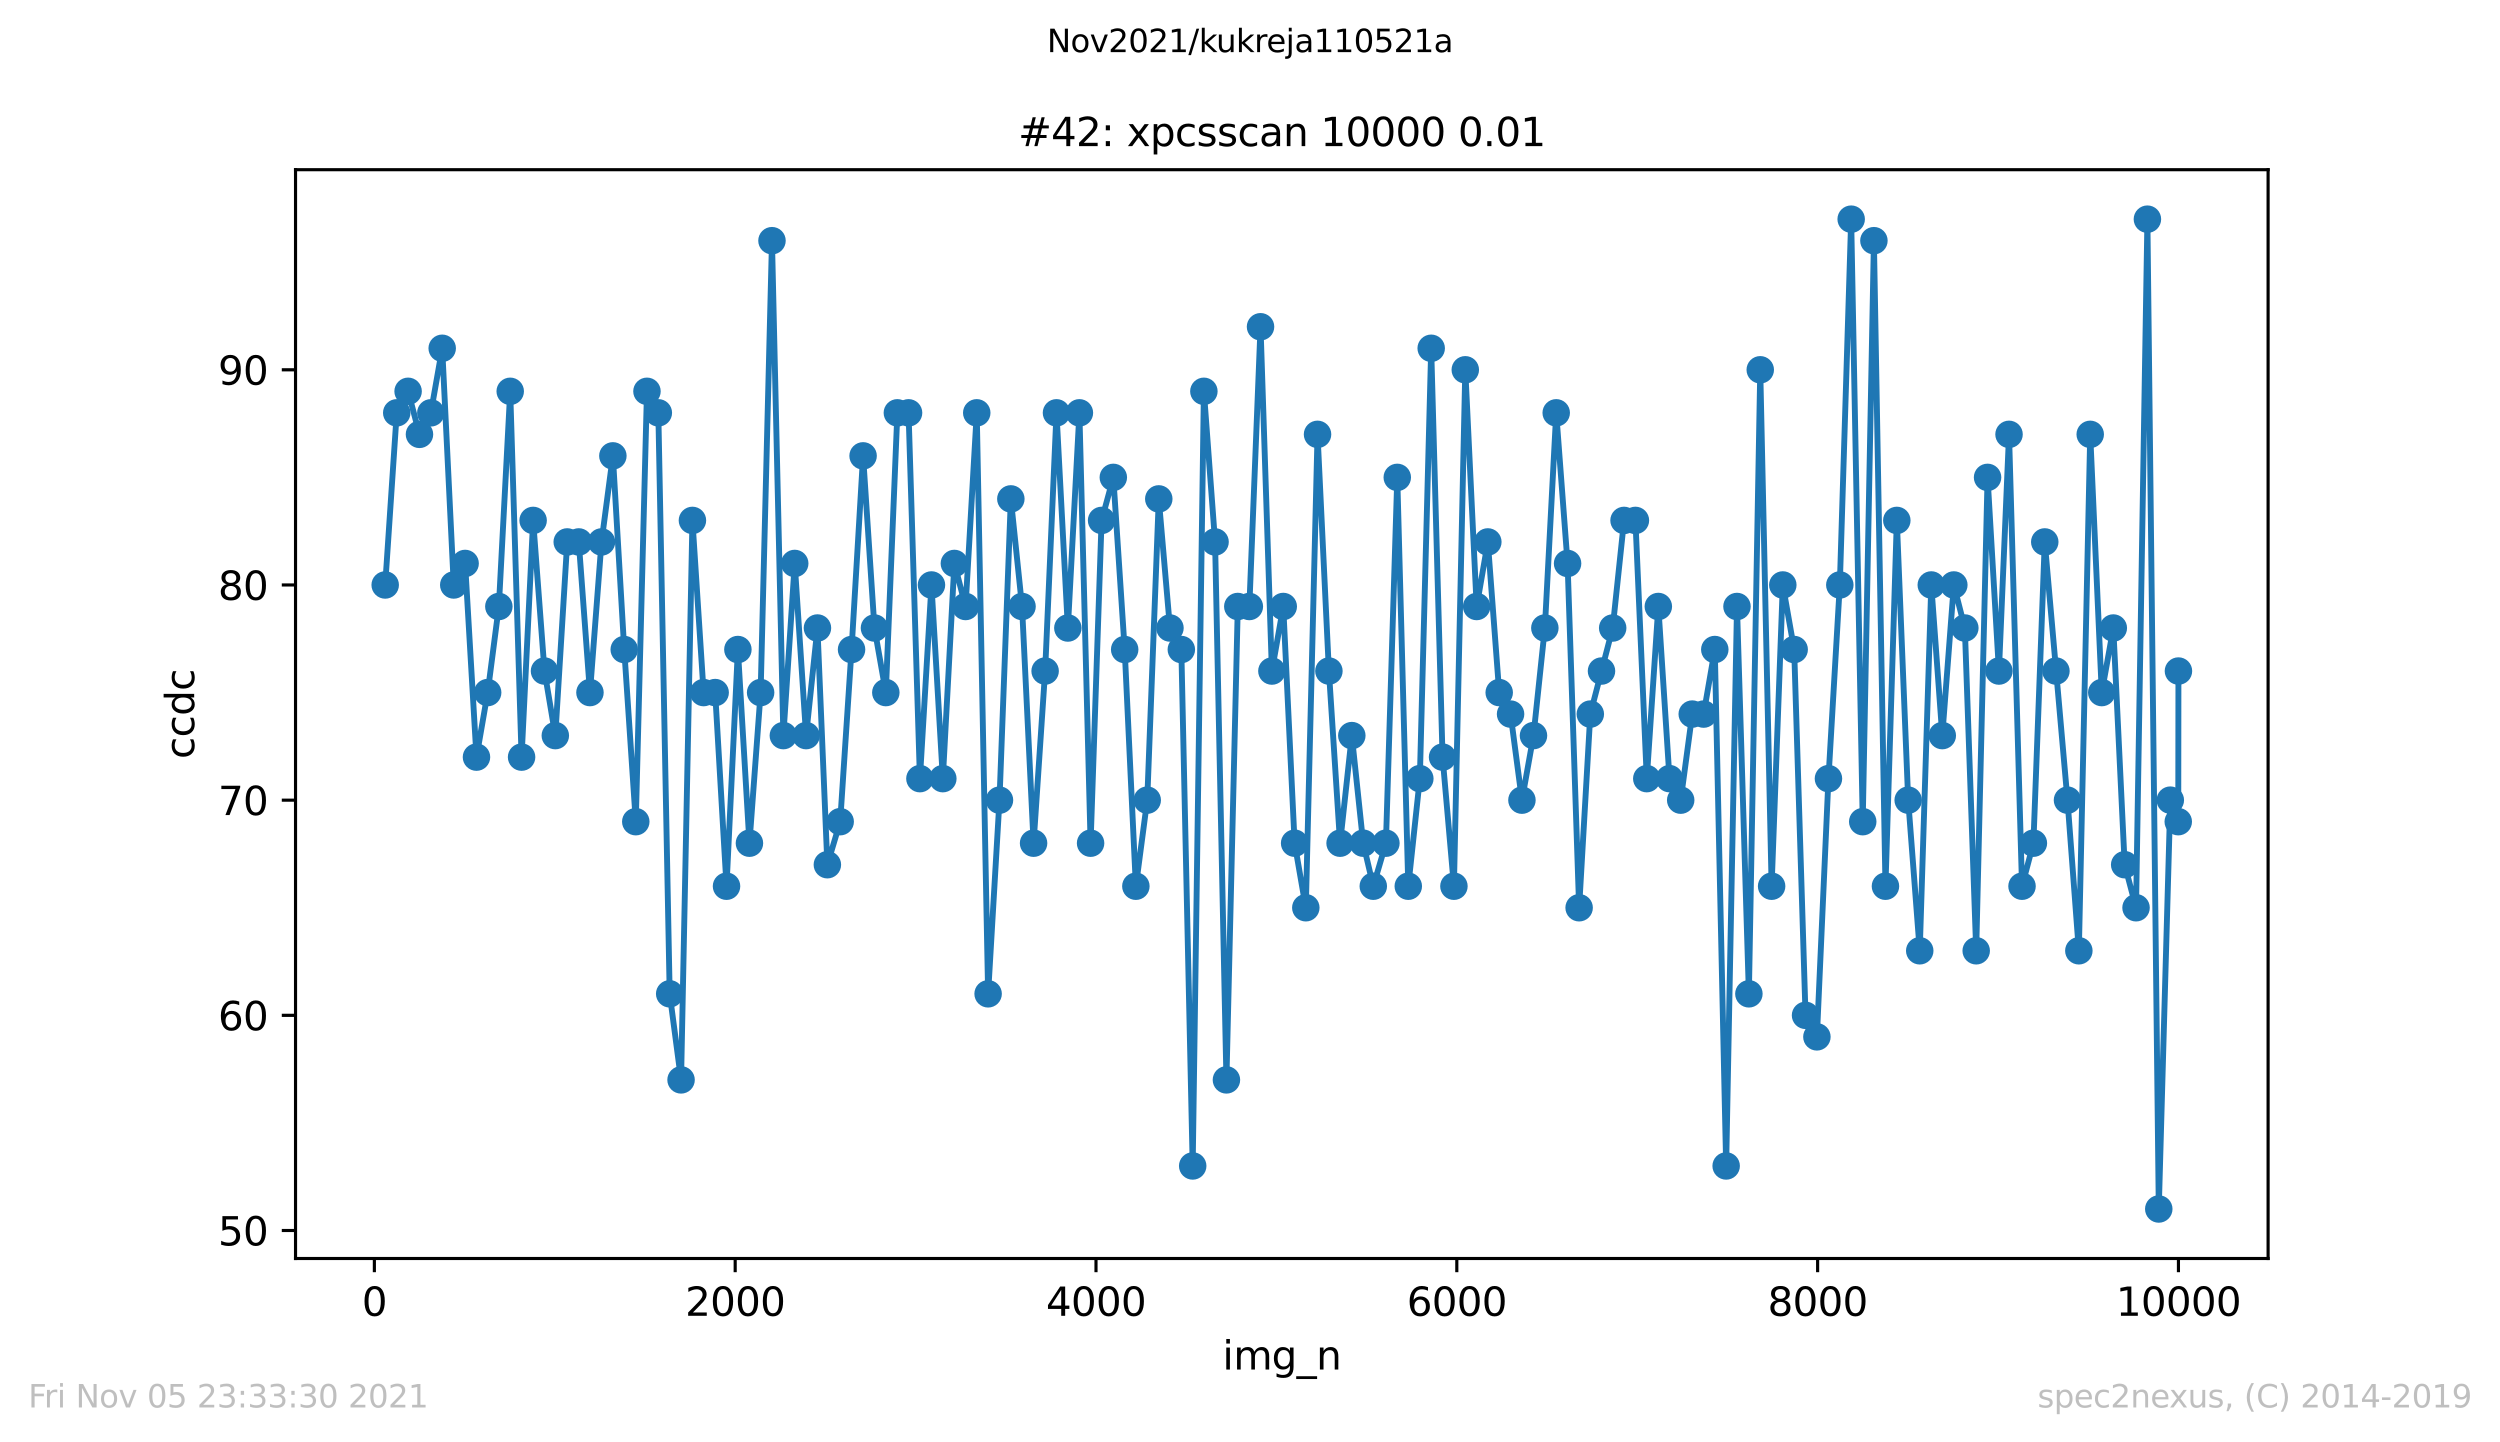<?xml version="1.0" encoding="utf-8" standalone="no"?>
<!DOCTYPE svg PUBLIC "-//W3C//DTD SVG 1.1//EN"
  "http://www.w3.org/Graphics/SVG/1.1/DTD/svg11.dtd">
<svg height="367.2pt" version="1.1" viewBox="0 0 636.48 367.2" width="636.48pt" xmlns="http://www.w3.org/2000/svg" xmlns:xlink="http://www.w3.org/1999/xlink">
 <defs>
  <style type="text/css">*{stroke-linecap:butt;stroke-linejoin:round;}</style>
 </defs>
 <g id="figure_1">
  <g id="patch_1">
   <path d="M 0 367.2 
L 636.48 367.2 
L 636.48 0 
L 0 0 
z
" style="fill:#ffffff;"/>
  </g>
  <g id="axes_1">
   <g id="patch_2">
    <path d="M 75.24 320.4 
L 577.44 320.4 
L 577.44 43.2 
L 75.24 43.2 
z
" style="fill:#ffffff;"/>
   </g>
   <g id="matplotlib.axis_1">
    <g id="xtick_1">
     <g id="line2d_1">
      <defs>
       <path d="M 0 0 
L 0 3.5 
" id="me0df4c03f5" style="stroke:#000000;stroke-width:0.8;"/>
      </defs>
      <g>
       <use style="stroke:#000000;stroke-width:0.8;" x="95.311" xlink:href="#me0df4c03f5" y="320.4"/>
      </g>
     </g>
     <g id="text_1">
      <!-- 0 -->
      <g transform="translate(92.13 334.998)scale(0.1 -0.1)">
       <defs>
        <path d="M 2034 4250 
Q 1547 4250 1301 3770 
Q 1056 3291 1056 2328 
Q 1056 1369 1301 889 
Q 1547 409 2034 409 
Q 2525 409 2770 889 
Q 3016 1369 3016 2328 
Q 3016 3291 2770 3770 
Q 2525 4250 2034 4250 
z
M 2034 4750 
Q 2819 4750 3233 4129 
Q 3647 3509 3647 2328 
Q 3647 1150 3233 529 
Q 2819 -91 2034 -91 
Q 1250 -91 836 529 
Q 422 1150 422 2328 
Q 422 3509 836 4129 
Q 1250 4750 2034 4750 
z
" id="DejaVuSans-30" transform="scale(0.016)"/>
       </defs>
       <use xlink:href="#DejaVuSans-30"/>
      </g>
     </g>
    </g>
    <g id="xtick_2">
     <g id="line2d_2">
      <g>
       <use style="stroke:#000000;stroke-width:0.8;" x="187.172" xlink:href="#me0df4c03f5" y="320.4"/>
      </g>
     </g>
     <g id="text_2">
      <!-- 2000 -->
      <g transform="translate(174.447 334.998)scale(0.1 -0.1)">
       <defs>
        <path d="M 1228 531 
L 3431 531 
L 3431 0 
L 469 0 
L 469 531 
Q 828 903 1448 1529 
Q 2069 2156 2228 2338 
Q 2531 2678 2651 2914 
Q 2772 3150 2772 3378 
Q 2772 3750 2511 3984 
Q 2250 4219 1831 4219 
Q 1534 4219 1204 4116 
Q 875 4013 500 3803 
L 500 4441 
Q 881 4594 1212 4672 
Q 1544 4750 1819 4750 
Q 2544 4750 2975 4387 
Q 3406 4025 3406 3419 
Q 3406 3131 3298 2873 
Q 3191 2616 2906 2266 
Q 2828 2175 2409 1742 
Q 1991 1309 1228 531 
z
" id="DejaVuSans-32" transform="scale(0.016)"/>
       </defs>
       <use xlink:href="#DejaVuSans-32"/>
       <use x="63.623" xlink:href="#DejaVuSans-30"/>
       <use x="127.246" xlink:href="#DejaVuSans-30"/>
       <use x="190.869" xlink:href="#DejaVuSans-30"/>
      </g>
     </g>
    </g>
    <g id="xtick_3">
     <g id="line2d_3">
      <g>
       <use style="stroke:#000000;stroke-width:0.8;" x="279.032" xlink:href="#me0df4c03f5" y="320.4"/>
      </g>
     </g>
     <g id="text_3">
      <!-- 4000 -->
      <g transform="translate(266.307 334.998)scale(0.1 -0.1)">
       <defs>
        <path d="M 2419 4116 
L 825 1625 
L 2419 1625 
L 2419 4116 
z
M 2253 4666 
L 3047 4666 
L 3047 1625 
L 3713 1625 
L 3713 1100 
L 3047 1100 
L 3047 0 
L 2419 0 
L 2419 1100 
L 313 1100 
L 313 1709 
L 2253 4666 
z
" id="DejaVuSans-34" transform="scale(0.016)"/>
       </defs>
       <use xlink:href="#DejaVuSans-34"/>
       <use x="63.623" xlink:href="#DejaVuSans-30"/>
       <use x="127.246" xlink:href="#DejaVuSans-30"/>
       <use x="190.869" xlink:href="#DejaVuSans-30"/>
      </g>
     </g>
    </g>
    <g id="xtick_4">
     <g id="line2d_4">
      <g>
       <use style="stroke:#000000;stroke-width:0.8;" x="370.892" xlink:href="#me0df4c03f5" y="320.4"/>
      </g>
     </g>
     <g id="text_4">
      <!-- 6000 -->
      <g transform="translate(358.167 334.998)scale(0.1 -0.1)">
       <defs>
        <path d="M 2113 2584 
Q 1688 2584 1439 2293 
Q 1191 2003 1191 1497 
Q 1191 994 1439 701 
Q 1688 409 2113 409 
Q 2538 409 2786 701 
Q 3034 994 3034 1497 
Q 3034 2003 2786 2293 
Q 2538 2584 2113 2584 
z
M 3366 4563 
L 3366 3988 
Q 3128 4100 2886 4159 
Q 2644 4219 2406 4219 
Q 1781 4219 1451 3797 
Q 1122 3375 1075 2522 
Q 1259 2794 1537 2939 
Q 1816 3084 2150 3084 
Q 2853 3084 3261 2657 
Q 3669 2231 3669 1497 
Q 3669 778 3244 343 
Q 2819 -91 2113 -91 
Q 1303 -91 875 529 
Q 447 1150 447 2328 
Q 447 3434 972 4092 
Q 1497 4750 2381 4750 
Q 2619 4750 2861 4703 
Q 3103 4656 3366 4563 
z
" id="DejaVuSans-36" transform="scale(0.016)"/>
       </defs>
       <use xlink:href="#DejaVuSans-36"/>
       <use x="63.623" xlink:href="#DejaVuSans-30"/>
       <use x="127.246" xlink:href="#DejaVuSans-30"/>
       <use x="190.869" xlink:href="#DejaVuSans-30"/>
      </g>
     </g>
    </g>
    <g id="xtick_5">
     <g id="line2d_5">
      <g>
       <use style="stroke:#000000;stroke-width:0.8;" x="462.752" xlink:href="#me0df4c03f5" y="320.4"/>
      </g>
     </g>
     <g id="text_5">
      <!-- 8000 -->
      <g transform="translate(450.027 334.998)scale(0.1 -0.1)">
       <defs>
        <path d="M 2034 2216 
Q 1584 2216 1326 1975 
Q 1069 1734 1069 1313 
Q 1069 891 1326 650 
Q 1584 409 2034 409 
Q 2484 409 2743 651 
Q 3003 894 3003 1313 
Q 3003 1734 2745 1975 
Q 2488 2216 2034 2216 
z
M 1403 2484 
Q 997 2584 770 2862 
Q 544 3141 544 3541 
Q 544 4100 942 4425 
Q 1341 4750 2034 4750 
Q 2731 4750 3128 4425 
Q 3525 4100 3525 3541 
Q 3525 3141 3298 2862 
Q 3072 2584 2669 2484 
Q 3125 2378 3379 2068 
Q 3634 1759 3634 1313 
Q 3634 634 3220 271 
Q 2806 -91 2034 -91 
Q 1263 -91 848 271 
Q 434 634 434 1313 
Q 434 1759 690 2068 
Q 947 2378 1403 2484 
z
M 1172 3481 
Q 1172 3119 1398 2916 
Q 1625 2713 2034 2713 
Q 2441 2713 2670 2916 
Q 2900 3119 2900 3481 
Q 2900 3844 2670 4047 
Q 2441 4250 2034 4250 
Q 1625 4250 1398 4047 
Q 1172 3844 1172 3481 
z
" id="DejaVuSans-38" transform="scale(0.016)"/>
       </defs>
       <use xlink:href="#DejaVuSans-38"/>
       <use x="63.623" xlink:href="#DejaVuSans-30"/>
       <use x="127.246" xlink:href="#DejaVuSans-30"/>
       <use x="190.869" xlink:href="#DejaVuSans-30"/>
      </g>
     </g>
    </g>
    <g id="xtick_6">
     <g id="line2d_6">
      <g>
       <use style="stroke:#000000;stroke-width:0.8;" x="554.613" xlink:href="#me0df4c03f5" y="320.4"/>
      </g>
     </g>
     <g id="text_6">
      <!-- 10000 -->
      <g transform="translate(538.706 334.998)scale(0.1 -0.1)">
       <defs>
        <path d="M 794 531 
L 1825 531 
L 1825 4091 
L 703 3866 
L 703 4441 
L 1819 4666 
L 2450 4666 
L 2450 531 
L 3481 531 
L 3481 0 
L 794 0 
L 794 531 
z
" id="DejaVuSans-31" transform="scale(0.016)"/>
       </defs>
       <use xlink:href="#DejaVuSans-31"/>
       <use x="63.623" xlink:href="#DejaVuSans-30"/>
       <use x="127.246" xlink:href="#DejaVuSans-30"/>
       <use x="190.869" xlink:href="#DejaVuSans-30"/>
       <use x="254.492" xlink:href="#DejaVuSans-30"/>
      </g>
     </g>
    </g>
    <g id="text_7">
     <!-- img_n -->
     <g transform="translate(311.238 348.677)scale(0.1 -0.1)">
      <defs>
       <path d="M 603 3500 
L 1178 3500 
L 1178 0 
L 603 0 
L 603 3500 
z
M 603 4863 
L 1178 4863 
L 1178 4134 
L 603 4134 
L 603 4863 
z
" id="DejaVuSans-69" transform="scale(0.016)"/>
       <path d="M 3328 2828 
Q 3544 3216 3844 3400 
Q 4144 3584 4550 3584 
Q 5097 3584 5394 3201 
Q 5691 2819 5691 2113 
L 5691 0 
L 5113 0 
L 5113 2094 
Q 5113 2597 4934 2840 
Q 4756 3084 4391 3084 
Q 3944 3084 3684 2787 
Q 3425 2491 3425 1978 
L 3425 0 
L 2847 0 
L 2847 2094 
Q 2847 2600 2669 2842 
Q 2491 3084 2119 3084 
Q 1678 3084 1418 2786 
Q 1159 2488 1159 1978 
L 1159 0 
L 581 0 
L 581 3500 
L 1159 3500 
L 1159 2956 
Q 1356 3278 1631 3431 
Q 1906 3584 2284 3584 
Q 2666 3584 2933 3390 
Q 3200 3197 3328 2828 
z
" id="DejaVuSans-6d" transform="scale(0.016)"/>
       <path d="M 2906 1791 
Q 2906 2416 2648 2759 
Q 2391 3103 1925 3103 
Q 1463 3103 1205 2759 
Q 947 2416 947 1791 
Q 947 1169 1205 825 
Q 1463 481 1925 481 
Q 2391 481 2648 825 
Q 2906 1169 2906 1791 
z
M 3481 434 
Q 3481 -459 3084 -895 
Q 2688 -1331 1869 -1331 
Q 1566 -1331 1297 -1286 
Q 1028 -1241 775 -1147 
L 775 -588 
Q 1028 -725 1275 -790 
Q 1522 -856 1778 -856 
Q 2344 -856 2625 -561 
Q 2906 -266 2906 331 
L 2906 616 
Q 2728 306 2450 153 
Q 2172 0 1784 0 
Q 1141 0 747 490 
Q 353 981 353 1791 
Q 353 2603 747 3093 
Q 1141 3584 1784 3584 
Q 2172 3584 2450 3431 
Q 2728 3278 2906 2969 
L 2906 3500 
L 3481 3500 
L 3481 434 
z
" id="DejaVuSans-67" transform="scale(0.016)"/>
       <path d="M 3263 -1063 
L 3263 -1509 
L -63 -1509 
L -63 -1063 
L 3263 -1063 
z
" id="DejaVuSans-5f" transform="scale(0.016)"/>
       <path d="M 3513 2113 
L 3513 0 
L 2938 0 
L 2938 2094 
Q 2938 2591 2744 2837 
Q 2550 3084 2163 3084 
Q 1697 3084 1428 2787 
Q 1159 2491 1159 1978 
L 1159 0 
L 581 0 
L 581 3500 
L 1159 3500 
L 1159 2956 
Q 1366 3272 1645 3428 
Q 1925 3584 2291 3584 
Q 2894 3584 3203 3211 
Q 3513 2838 3513 2113 
z
" id="DejaVuSans-6e" transform="scale(0.016)"/>
      </defs>
      <use xlink:href="#DejaVuSans-69"/>
      <use x="27.783" xlink:href="#DejaVuSans-6d"/>
      <use x="125.195" xlink:href="#DejaVuSans-67"/>
      <use x="188.672" xlink:href="#DejaVuSans-5f"/>
      <use x="238.672" xlink:href="#DejaVuSans-6e"/>
     </g>
    </g>
   </g>
   <g id="matplotlib.axis_2">
    <g id="ytick_1">
     <g id="line2d_7">
      <defs>
       <path d="M 0 0 
L -3.5 0 
" id="m77dfc1371f" style="stroke:#000000;stroke-width:0.8;"/>
      </defs>
      <g>
       <use style="stroke:#000000;stroke-width:0.8;" x="75.24" xlink:href="#m77dfc1371f" y="313.278"/>
      </g>
     </g>
     <g id="text_8">
      <!-- 50 -->
      <g transform="translate(55.515 317.077)scale(0.1 -0.1)">
       <defs>
        <path d="M 691 4666 
L 3169 4666 
L 3169 4134 
L 1269 4134 
L 1269 2991 
Q 1406 3038 1543 3061 
Q 1681 3084 1819 3084 
Q 2600 3084 3056 2656 
Q 3513 2228 3513 1497 
Q 3513 744 3044 326 
Q 2575 -91 1722 -91 
Q 1428 -91 1123 -41 
Q 819 9 494 109 
L 494 744 
Q 775 591 1075 516 
Q 1375 441 1709 441 
Q 2250 441 2565 725 
Q 2881 1009 2881 1497 
Q 2881 1984 2565 2268 
Q 2250 2553 1709 2553 
Q 1456 2553 1204 2497 
Q 953 2441 691 2322 
L 691 4666 
z
" id="DejaVuSans-35" transform="scale(0.016)"/>
       </defs>
       <use xlink:href="#DejaVuSans-35"/>
       <use x="63.623" xlink:href="#DejaVuSans-30"/>
      </g>
     </g>
    </g>
    <g id="ytick_2">
     <g id="line2d_8">
      <g>
       <use style="stroke:#000000;stroke-width:0.8;" x="75.24" xlink:href="#m77dfc1371f" y="258.496"/>
      </g>
     </g>
     <g id="text_9">
      <!-- 60 -->
      <g transform="translate(55.515 262.295)scale(0.1 -0.1)">
       <use xlink:href="#DejaVuSans-36"/>
       <use x="63.623" xlink:href="#DejaVuSans-30"/>
      </g>
     </g>
    </g>
    <g id="ytick_3">
     <g id="line2d_9">
      <g>
       <use style="stroke:#000000;stroke-width:0.8;" x="75.24" xlink:href="#m77dfc1371f" y="203.713"/>
      </g>
     </g>
     <g id="text_10">
      <!-- 70 -->
      <g transform="translate(55.515 207.512)scale(0.1 -0.1)">
       <defs>
        <path d="M 525 4666 
L 3525 4666 
L 3525 4397 
L 1831 0 
L 1172 0 
L 2766 4134 
L 525 4134 
L 525 4666 
z
" id="DejaVuSans-37" transform="scale(0.016)"/>
       </defs>
       <use xlink:href="#DejaVuSans-37"/>
       <use x="63.623" xlink:href="#DejaVuSans-30"/>
      </g>
     </g>
    </g>
    <g id="ytick_4">
     <g id="line2d_10">
      <g>
       <use style="stroke:#000000;stroke-width:0.8;" x="75.24" xlink:href="#m77dfc1371f" y="148.93"/>
      </g>
     </g>
     <g id="text_11">
      <!-- 80 -->
      <g transform="translate(55.515 152.73)scale(0.1 -0.1)">
       <use xlink:href="#DejaVuSans-38"/>
       <use x="63.623" xlink:href="#DejaVuSans-30"/>
      </g>
     </g>
    </g>
    <g id="ytick_5">
     <g id="line2d_11">
      <g>
       <use style="stroke:#000000;stroke-width:0.8;" x="75.24" xlink:href="#m77dfc1371f" y="94.148"/>
      </g>
     </g>
     <g id="text_12">
      <!-- 90 -->
      <g transform="translate(55.515 97.947)scale(0.1 -0.1)">
       <defs>
        <path d="M 703 97 
L 703 672 
Q 941 559 1184 500 
Q 1428 441 1663 441 
Q 2288 441 2617 861 
Q 2947 1281 2994 2138 
Q 2813 1869 2534 1725 
Q 2256 1581 1919 1581 
Q 1219 1581 811 2004 
Q 403 2428 403 3163 
Q 403 3881 828 4315 
Q 1253 4750 1959 4750 
Q 2769 4750 3195 4129 
Q 3622 3509 3622 2328 
Q 3622 1225 3098 567 
Q 2575 -91 1691 -91 
Q 1453 -91 1209 -44 
Q 966 3 703 97 
z
M 1959 2075 
Q 2384 2075 2632 2365 
Q 2881 2656 2881 3163 
Q 2881 3666 2632 3958 
Q 2384 4250 1959 4250 
Q 1534 4250 1286 3958 
Q 1038 3666 1038 3163 
Q 1038 2656 1286 2365 
Q 1534 2075 1959 2075 
z
" id="DejaVuSans-39" transform="scale(0.016)"/>
       </defs>
       <use xlink:href="#DejaVuSans-39"/>
       <use x="63.623" xlink:href="#DejaVuSans-30"/>
      </g>
     </g>
    </g>
    <g id="text_13">
     <!-- ccdc -->
     <g transform="translate(49.435 193.222)rotate(-90)scale(0.1 -0.1)">
      <defs>
       <path d="M 3122 3366 
L 3122 2828 
Q 2878 2963 2633 3030 
Q 2388 3097 2138 3097 
Q 1578 3097 1268 2742 
Q 959 2388 959 1747 
Q 959 1106 1268 751 
Q 1578 397 2138 397 
Q 2388 397 2633 464 
Q 2878 531 3122 666 
L 3122 134 
Q 2881 22 2623 -34 
Q 2366 -91 2075 -91 
Q 1284 -91 818 406 
Q 353 903 353 1747 
Q 353 2603 823 3093 
Q 1294 3584 2113 3584 
Q 2378 3584 2631 3529 
Q 2884 3475 3122 3366 
z
" id="DejaVuSans-63" transform="scale(0.016)"/>
       <path d="M 2906 2969 
L 2906 4863 
L 3481 4863 
L 3481 0 
L 2906 0 
L 2906 525 
Q 2725 213 2448 61 
Q 2172 -91 1784 -91 
Q 1150 -91 751 415 
Q 353 922 353 1747 
Q 353 2572 751 3078 
Q 1150 3584 1784 3584 
Q 2172 3584 2448 3432 
Q 2725 3281 2906 2969 
z
M 947 1747 
Q 947 1113 1208 752 
Q 1469 391 1925 391 
Q 2381 391 2643 752 
Q 2906 1113 2906 1747 
Q 2906 2381 2643 2742 
Q 2381 3103 1925 3103 
Q 1469 3103 1208 2742 
Q 947 2381 947 1747 
z
" id="DejaVuSans-64" transform="scale(0.016)"/>
      </defs>
      <use xlink:href="#DejaVuSans-63"/>
      <use x="54.98" xlink:href="#DejaVuSans-63"/>
      <use x="109.961" xlink:href="#DejaVuSans-64"/>
      <use x="173.438" xlink:href="#DejaVuSans-63"/>
     </g>
    </g>
   </g>
   <g id="line2d_12">
    <path clip-path="url(#p22bede82dd)" d="M 98.067 148.93 
L 101.007 105.104 
L 103.9 99.626 
L 106.794 110.583 
L 109.688 105.104 
L 112.581 88.67 
L 115.521 148.93 
L 118.414 143.452 
L 121.308 192.757 
L 124.156 176.322 
L 127.003 154.409 
L 129.897 99.626 
L 132.79 192.757 
L 135.73 132.496 
L 138.624 170.843 
L 141.379 187.278 
L 144.411 137.974 
L 147.35 137.974 
L 150.198 176.322 
L 153.137 137.974 
L 156.031 116.061 
L 158.925 165.365 
L 161.864 209.191 
L 164.712 99.626 
L 167.605 105.104 
L 170.499 253.017 
L 173.393 274.93 
L 176.286 132.496 
L 179.134 176.322 
L 182.073 176.322 
L 184.967 225.626 
L 187.861 165.365 
L 190.8 214.67 
L 193.648 176.322 
L 196.541 61.278 
L 199.435 187.278 
L 202.329 143.452 
L 205.222 187.278 
L 208.116 159.887 
L 210.642 220.148 
L 213.903 209.191 
L 216.797 165.365 
L 219.736 116.061 
L 222.63 159.887 
L 225.523 176.322 
L 228.463 105.104 
L 231.311 105.104 
L 234.204 198.235 
L 237.144 148.93 
L 240.037 198.235 
L 242.977 143.452 
L 245.824 154.409 
L 248.672 105.104 
L 251.566 253.017 
L 254.459 203.713 
L 257.353 127.017 
L 260.201 154.409 
L 263.14 214.67 
L 266.08 170.843 
L 268.973 105.104 
L 271.867 159.887 
L 274.806 105.104 
L 277.654 214.67 
L 280.456 132.496 
L 283.441 121.539 
L 286.335 165.365 
L 289.183 225.626 
L 292.076 203.713 
L 295.016 127.017 
L 297.863 159.887 
L 300.757 165.365 
L 303.651 296.843 
L 306.498 99.626 
L 309.346 137.974 
L 312.239 274.93 
L 315.133 154.409 
L 318.073 154.409 
L 320.92 83.191 
L 323.814 170.843 
L 326.707 154.409 
L 329.601 214.67 
L 332.449 231.104 
L 335.434 110.583 
L 338.328 170.843 
L 341.175 214.67 
L 344.161 187.278 
L 347.054 214.67 
L 349.627 225.626 
L 352.842 214.67 
L 355.735 121.539 
L 358.537 225.626 
L 361.477 198.235 
L 364.37 88.67 
L 367.264 192.757 
L 370.157 225.626 
L 373.051 94.148 
L 375.945 154.409 
L 378.792 137.974 
L 381.686 176.322 
L 384.579 181.8 
L 387.473 203.713 
L 390.413 187.278 
L 393.306 159.887 
L 396.2 105.104 
L 399.093 143.452 
L 402.033 231.104 
L 404.881 181.8 
L 410.576 159.887 
L 413.469 132.496 
L 416.363 132.496 
L 419.257 198.235 
L 422.196 154.409 
L 425.044 198.235 
L 427.892 203.713 
L 430.831 181.8 
L 433.725 181.8 
L 436.572 165.365 
L 439.466 296.843 
L 442.222 154.409 
L 445.253 253.017 
L 448.147 94.148 
L 451.04 225.626 
L 453.888 148.93 
L 456.782 165.365 
L 459.675 258.496 
L 462.569 263.974 
L 465.508 198.235 
L 468.402 148.93 
L 471.295 55.8 
L 474.235 209.191 
L 477.083 61.278 
L 480.022 225.626 
L 482.916 132.496 
L 485.809 203.713 
L 488.749 242.061 
L 491.688 148.93 
L 494.49 187.278 
L 497.43 148.93 
L 500.231 159.887 
L 503.125 242.061 
L 506.019 121.539 
L 508.912 170.843 
L 511.484 110.583 
L 514.791 225.626 
L 517.685 214.67 
L 520.579 137.974 
L 526.366 203.713 
L 529.259 242.061 
L 532.153 110.583 
L 535.092 176.322 
L 538.032 159.887 
L 540.926 220.148 
L 543.819 231.104 
L 546.713 55.8 
L 549.606 307.8 
L 552.546 203.713 
L 554.567 209.191 
L 554.613 170.843 
L 554.613 170.843 
" style="fill:none;stroke:#1f77b4;stroke-linecap:square;stroke-width:1.5;"/>
    <defs>
     <path d="M 0 3 
C 0.796 3 1.559 2.684 2.121 2.121 
C 2.684 1.559 3 0.796 3 0 
C 3 -0.796 2.684 -1.559 2.121 -2.121 
C 1.559 -2.684 0.796 -3 0 -3 
C -0.796 -3 -1.559 -2.684 -2.121 -2.121 
C -2.684 -1.559 -3 -0.796 -3 0 
C -3 0.796 -2.684 1.559 -2.121 2.121 
C -1.559 2.684 -0.796 3 0 3 
z
" id="m41c2ea44a8" style="stroke:#1f77b4;"/>
    </defs>
    <g clip-path="url(#p22bede82dd)">
     <use style="fill:#1f77b4;stroke:#1f77b4;" x="98.067" xlink:href="#m41c2ea44a8" y="148.93"/>
     <use style="fill:#1f77b4;stroke:#1f77b4;" x="101.007" xlink:href="#m41c2ea44a8" y="105.104"/>
     <use style="fill:#1f77b4;stroke:#1f77b4;" x="103.9" xlink:href="#m41c2ea44a8" y="99.626"/>
     <use style="fill:#1f77b4;stroke:#1f77b4;" x="106.794" xlink:href="#m41c2ea44a8" y="110.583"/>
     <use style="fill:#1f77b4;stroke:#1f77b4;" x="109.688" xlink:href="#m41c2ea44a8" y="105.104"/>
     <use style="fill:#1f77b4;stroke:#1f77b4;" x="112.581" xlink:href="#m41c2ea44a8" y="88.67"/>
     <use style="fill:#1f77b4;stroke:#1f77b4;" x="115.521" xlink:href="#m41c2ea44a8" y="148.93"/>
     <use style="fill:#1f77b4;stroke:#1f77b4;" x="118.414" xlink:href="#m41c2ea44a8" y="143.452"/>
     <use style="fill:#1f77b4;stroke:#1f77b4;" x="121.308" xlink:href="#m41c2ea44a8" y="192.757"/>
     <use style="fill:#1f77b4;stroke:#1f77b4;" x="124.156" xlink:href="#m41c2ea44a8" y="176.322"/>
     <use style="fill:#1f77b4;stroke:#1f77b4;" x="127.003" xlink:href="#m41c2ea44a8" y="154.409"/>
     <use style="fill:#1f77b4;stroke:#1f77b4;" x="129.897" xlink:href="#m41c2ea44a8" y="99.626"/>
     <use style="fill:#1f77b4;stroke:#1f77b4;" x="132.79" xlink:href="#m41c2ea44a8" y="192.757"/>
     <use style="fill:#1f77b4;stroke:#1f77b4;" x="135.73" xlink:href="#m41c2ea44a8" y="132.496"/>
     <use style="fill:#1f77b4;stroke:#1f77b4;" x="138.624" xlink:href="#m41c2ea44a8" y="170.843"/>
     <use style="fill:#1f77b4;stroke:#1f77b4;" x="141.379" xlink:href="#m41c2ea44a8" y="187.278"/>
     <use style="fill:#1f77b4;stroke:#1f77b4;" x="144.411" xlink:href="#m41c2ea44a8" y="137.974"/>
     <use style="fill:#1f77b4;stroke:#1f77b4;" x="147.35" xlink:href="#m41c2ea44a8" y="137.974"/>
     <use style="fill:#1f77b4;stroke:#1f77b4;" x="150.198" xlink:href="#m41c2ea44a8" y="176.322"/>
     <use style="fill:#1f77b4;stroke:#1f77b4;" x="153.137" xlink:href="#m41c2ea44a8" y="137.974"/>
     <use style="fill:#1f77b4;stroke:#1f77b4;" x="156.031" xlink:href="#m41c2ea44a8" y="116.061"/>
     <use style="fill:#1f77b4;stroke:#1f77b4;" x="158.925" xlink:href="#m41c2ea44a8" y="165.365"/>
     <use style="fill:#1f77b4;stroke:#1f77b4;" x="161.864" xlink:href="#m41c2ea44a8" y="209.191"/>
     <use style="fill:#1f77b4;stroke:#1f77b4;" x="164.712" xlink:href="#m41c2ea44a8" y="99.626"/>
     <use style="fill:#1f77b4;stroke:#1f77b4;" x="167.605" xlink:href="#m41c2ea44a8" y="105.104"/>
     <use style="fill:#1f77b4;stroke:#1f77b4;" x="170.499" xlink:href="#m41c2ea44a8" y="253.017"/>
     <use style="fill:#1f77b4;stroke:#1f77b4;" x="173.393" xlink:href="#m41c2ea44a8" y="274.93"/>
     <use style="fill:#1f77b4;stroke:#1f77b4;" x="176.286" xlink:href="#m41c2ea44a8" y="132.496"/>
     <use style="fill:#1f77b4;stroke:#1f77b4;" x="179.134" xlink:href="#m41c2ea44a8" y="176.322"/>
     <use style="fill:#1f77b4;stroke:#1f77b4;" x="182.073" xlink:href="#m41c2ea44a8" y="176.322"/>
     <use style="fill:#1f77b4;stroke:#1f77b4;" x="184.967" xlink:href="#m41c2ea44a8" y="225.626"/>
     <use style="fill:#1f77b4;stroke:#1f77b4;" x="187.861" xlink:href="#m41c2ea44a8" y="165.365"/>
     <use style="fill:#1f77b4;stroke:#1f77b4;" x="190.8" xlink:href="#m41c2ea44a8" y="214.67"/>
     <use style="fill:#1f77b4;stroke:#1f77b4;" x="193.648" xlink:href="#m41c2ea44a8" y="176.322"/>
     <use style="fill:#1f77b4;stroke:#1f77b4;" x="196.541" xlink:href="#m41c2ea44a8" y="61.278"/>
     <use style="fill:#1f77b4;stroke:#1f77b4;" x="199.435" xlink:href="#m41c2ea44a8" y="187.278"/>
     <use style="fill:#1f77b4;stroke:#1f77b4;" x="202.329" xlink:href="#m41c2ea44a8" y="143.452"/>
     <use style="fill:#1f77b4;stroke:#1f77b4;" x="205.222" xlink:href="#m41c2ea44a8" y="187.278"/>
     <use style="fill:#1f77b4;stroke:#1f77b4;" x="208.116" xlink:href="#m41c2ea44a8" y="159.887"/>
     <use style="fill:#1f77b4;stroke:#1f77b4;" x="210.642" xlink:href="#m41c2ea44a8" y="220.148"/>
     <use style="fill:#1f77b4;stroke:#1f77b4;" x="213.903" xlink:href="#m41c2ea44a8" y="209.191"/>
     <use style="fill:#1f77b4;stroke:#1f77b4;" x="216.797" xlink:href="#m41c2ea44a8" y="165.365"/>
     <use style="fill:#1f77b4;stroke:#1f77b4;" x="219.736" xlink:href="#m41c2ea44a8" y="116.061"/>
     <use style="fill:#1f77b4;stroke:#1f77b4;" x="222.63" xlink:href="#m41c2ea44a8" y="159.887"/>
     <use style="fill:#1f77b4;stroke:#1f77b4;" x="225.523" xlink:href="#m41c2ea44a8" y="176.322"/>
     <use style="fill:#1f77b4;stroke:#1f77b4;" x="228.463" xlink:href="#m41c2ea44a8" y="105.104"/>
     <use style="fill:#1f77b4;stroke:#1f77b4;" x="231.311" xlink:href="#m41c2ea44a8" y="105.104"/>
     <use style="fill:#1f77b4;stroke:#1f77b4;" x="234.204" xlink:href="#m41c2ea44a8" y="198.235"/>
     <use style="fill:#1f77b4;stroke:#1f77b4;" x="237.144" xlink:href="#m41c2ea44a8" y="148.93"/>
     <use style="fill:#1f77b4;stroke:#1f77b4;" x="240.037" xlink:href="#m41c2ea44a8" y="198.235"/>
     <use style="fill:#1f77b4;stroke:#1f77b4;" x="242.977" xlink:href="#m41c2ea44a8" y="143.452"/>
     <use style="fill:#1f77b4;stroke:#1f77b4;" x="245.824" xlink:href="#m41c2ea44a8" y="154.409"/>
     <use style="fill:#1f77b4;stroke:#1f77b4;" x="248.672" xlink:href="#m41c2ea44a8" y="105.104"/>
     <use style="fill:#1f77b4;stroke:#1f77b4;" x="251.566" xlink:href="#m41c2ea44a8" y="253.017"/>
     <use style="fill:#1f77b4;stroke:#1f77b4;" x="254.459" xlink:href="#m41c2ea44a8" y="203.713"/>
     <use style="fill:#1f77b4;stroke:#1f77b4;" x="257.353" xlink:href="#m41c2ea44a8" y="127.017"/>
     <use style="fill:#1f77b4;stroke:#1f77b4;" x="260.201" xlink:href="#m41c2ea44a8" y="154.409"/>
     <use style="fill:#1f77b4;stroke:#1f77b4;" x="263.14" xlink:href="#m41c2ea44a8" y="214.67"/>
     <use style="fill:#1f77b4;stroke:#1f77b4;" x="266.08" xlink:href="#m41c2ea44a8" y="170.843"/>
     <use style="fill:#1f77b4;stroke:#1f77b4;" x="268.973" xlink:href="#m41c2ea44a8" y="105.104"/>
     <use style="fill:#1f77b4;stroke:#1f77b4;" x="271.867" xlink:href="#m41c2ea44a8" y="159.887"/>
     <use style="fill:#1f77b4;stroke:#1f77b4;" x="274.806" xlink:href="#m41c2ea44a8" y="105.104"/>
     <use style="fill:#1f77b4;stroke:#1f77b4;" x="277.654" xlink:href="#m41c2ea44a8" y="214.67"/>
     <use style="fill:#1f77b4;stroke:#1f77b4;" x="280.456" xlink:href="#m41c2ea44a8" y="132.496"/>
     <use style="fill:#1f77b4;stroke:#1f77b4;" x="283.441" xlink:href="#m41c2ea44a8" y="121.539"/>
     <use style="fill:#1f77b4;stroke:#1f77b4;" x="286.335" xlink:href="#m41c2ea44a8" y="165.365"/>
     <use style="fill:#1f77b4;stroke:#1f77b4;" x="289.183" xlink:href="#m41c2ea44a8" y="225.626"/>
     <use style="fill:#1f77b4;stroke:#1f77b4;" x="292.076" xlink:href="#m41c2ea44a8" y="203.713"/>
     <use style="fill:#1f77b4;stroke:#1f77b4;" x="295.016" xlink:href="#m41c2ea44a8" y="127.017"/>
     <use style="fill:#1f77b4;stroke:#1f77b4;" x="297.863" xlink:href="#m41c2ea44a8" y="159.887"/>
     <use style="fill:#1f77b4;stroke:#1f77b4;" x="300.757" xlink:href="#m41c2ea44a8" y="165.365"/>
     <use style="fill:#1f77b4;stroke:#1f77b4;" x="303.651" xlink:href="#m41c2ea44a8" y="296.843"/>
     <use style="fill:#1f77b4;stroke:#1f77b4;" x="306.498" xlink:href="#m41c2ea44a8" y="99.626"/>
     <use style="fill:#1f77b4;stroke:#1f77b4;" x="309.346" xlink:href="#m41c2ea44a8" y="137.974"/>
     <use style="fill:#1f77b4;stroke:#1f77b4;" x="312.239" xlink:href="#m41c2ea44a8" y="274.93"/>
     <use style="fill:#1f77b4;stroke:#1f77b4;" x="315.133" xlink:href="#m41c2ea44a8" y="154.409"/>
     <use style="fill:#1f77b4;stroke:#1f77b4;" x="318.073" xlink:href="#m41c2ea44a8" y="154.409"/>
     <use style="fill:#1f77b4;stroke:#1f77b4;" x="320.92" xlink:href="#m41c2ea44a8" y="83.191"/>
     <use style="fill:#1f77b4;stroke:#1f77b4;" x="323.814" xlink:href="#m41c2ea44a8" y="170.843"/>
     <use style="fill:#1f77b4;stroke:#1f77b4;" x="326.707" xlink:href="#m41c2ea44a8" y="154.409"/>
     <use style="fill:#1f77b4;stroke:#1f77b4;" x="329.601" xlink:href="#m41c2ea44a8" y="214.67"/>
     <use style="fill:#1f77b4;stroke:#1f77b4;" x="332.449" xlink:href="#m41c2ea44a8" y="231.104"/>
     <use style="fill:#1f77b4;stroke:#1f77b4;" x="335.434" xlink:href="#m41c2ea44a8" y="110.583"/>
     <use style="fill:#1f77b4;stroke:#1f77b4;" x="338.328" xlink:href="#m41c2ea44a8" y="170.843"/>
     <use style="fill:#1f77b4;stroke:#1f77b4;" x="341.175" xlink:href="#m41c2ea44a8" y="214.67"/>
     <use style="fill:#1f77b4;stroke:#1f77b4;" x="344.161" xlink:href="#m41c2ea44a8" y="187.278"/>
     <use style="fill:#1f77b4;stroke:#1f77b4;" x="347.054" xlink:href="#m41c2ea44a8" y="214.67"/>
     <use style="fill:#1f77b4;stroke:#1f77b4;" x="349.627" xlink:href="#m41c2ea44a8" y="225.626"/>
     <use style="fill:#1f77b4;stroke:#1f77b4;" x="352.842" xlink:href="#m41c2ea44a8" y="214.67"/>
     <use style="fill:#1f77b4;stroke:#1f77b4;" x="355.735" xlink:href="#m41c2ea44a8" y="121.539"/>
     <use style="fill:#1f77b4;stroke:#1f77b4;" x="358.537" xlink:href="#m41c2ea44a8" y="225.626"/>
     <use style="fill:#1f77b4;stroke:#1f77b4;" x="361.477" xlink:href="#m41c2ea44a8" y="198.235"/>
     <use style="fill:#1f77b4;stroke:#1f77b4;" x="364.37" xlink:href="#m41c2ea44a8" y="88.67"/>
     <use style="fill:#1f77b4;stroke:#1f77b4;" x="367.264" xlink:href="#m41c2ea44a8" y="192.757"/>
     <use style="fill:#1f77b4;stroke:#1f77b4;" x="370.157" xlink:href="#m41c2ea44a8" y="225.626"/>
     <use style="fill:#1f77b4;stroke:#1f77b4;" x="373.051" xlink:href="#m41c2ea44a8" y="94.148"/>
     <use style="fill:#1f77b4;stroke:#1f77b4;" x="375.945" xlink:href="#m41c2ea44a8" y="154.409"/>
     <use style="fill:#1f77b4;stroke:#1f77b4;" x="378.792" xlink:href="#m41c2ea44a8" y="137.974"/>
     <use style="fill:#1f77b4;stroke:#1f77b4;" x="381.686" xlink:href="#m41c2ea44a8" y="176.322"/>
     <use style="fill:#1f77b4;stroke:#1f77b4;" x="384.579" xlink:href="#m41c2ea44a8" y="181.8"/>
     <use style="fill:#1f77b4;stroke:#1f77b4;" x="387.473" xlink:href="#m41c2ea44a8" y="203.713"/>
     <use style="fill:#1f77b4;stroke:#1f77b4;" x="390.413" xlink:href="#m41c2ea44a8" y="187.278"/>
     <use style="fill:#1f77b4;stroke:#1f77b4;" x="393.306" xlink:href="#m41c2ea44a8" y="159.887"/>
     <use style="fill:#1f77b4;stroke:#1f77b4;" x="396.2" xlink:href="#m41c2ea44a8" y="105.104"/>
     <use style="fill:#1f77b4;stroke:#1f77b4;" x="399.093" xlink:href="#m41c2ea44a8" y="143.452"/>
     <use style="fill:#1f77b4;stroke:#1f77b4;" x="402.033" xlink:href="#m41c2ea44a8" y="231.104"/>
     <use style="fill:#1f77b4;stroke:#1f77b4;" x="404.881" xlink:href="#m41c2ea44a8" y="181.8"/>
     <use style="fill:#1f77b4;stroke:#1f77b4;" x="407.728" xlink:href="#m41c2ea44a8" y="170.843"/>
     <use style="fill:#1f77b4;stroke:#1f77b4;" x="410.576" xlink:href="#m41c2ea44a8" y="159.887"/>
     <use style="fill:#1f77b4;stroke:#1f77b4;" x="413.469" xlink:href="#m41c2ea44a8" y="132.496"/>
     <use style="fill:#1f77b4;stroke:#1f77b4;" x="416.363" xlink:href="#m41c2ea44a8" y="132.496"/>
     <use style="fill:#1f77b4;stroke:#1f77b4;" x="419.257" xlink:href="#m41c2ea44a8" y="198.235"/>
     <use style="fill:#1f77b4;stroke:#1f77b4;" x="422.196" xlink:href="#m41c2ea44a8" y="154.409"/>
     <use style="fill:#1f77b4;stroke:#1f77b4;" x="425.044" xlink:href="#m41c2ea44a8" y="198.235"/>
     <use style="fill:#1f77b4;stroke:#1f77b4;" x="427.892" xlink:href="#m41c2ea44a8" y="203.713"/>
     <use style="fill:#1f77b4;stroke:#1f77b4;" x="430.831" xlink:href="#m41c2ea44a8" y="181.8"/>
     <use style="fill:#1f77b4;stroke:#1f77b4;" x="433.725" xlink:href="#m41c2ea44a8" y="181.8"/>
     <use style="fill:#1f77b4;stroke:#1f77b4;" x="436.572" xlink:href="#m41c2ea44a8" y="165.365"/>
     <use style="fill:#1f77b4;stroke:#1f77b4;" x="439.466" xlink:href="#m41c2ea44a8" y="296.843"/>
     <use style="fill:#1f77b4;stroke:#1f77b4;" x="442.222" xlink:href="#m41c2ea44a8" y="154.409"/>
     <use style="fill:#1f77b4;stroke:#1f77b4;" x="445.253" xlink:href="#m41c2ea44a8" y="253.017"/>
     <use style="fill:#1f77b4;stroke:#1f77b4;" x="448.147" xlink:href="#m41c2ea44a8" y="94.148"/>
     <use style="fill:#1f77b4;stroke:#1f77b4;" x="451.04" xlink:href="#m41c2ea44a8" y="225.626"/>
     <use style="fill:#1f77b4;stroke:#1f77b4;" x="453.888" xlink:href="#m41c2ea44a8" y="148.93"/>
     <use style="fill:#1f77b4;stroke:#1f77b4;" x="456.782" xlink:href="#m41c2ea44a8" y="165.365"/>
     <use style="fill:#1f77b4;stroke:#1f77b4;" x="459.675" xlink:href="#m41c2ea44a8" y="258.496"/>
     <use style="fill:#1f77b4;stroke:#1f77b4;" x="462.569" xlink:href="#m41c2ea44a8" y="263.974"/>
     <use style="fill:#1f77b4;stroke:#1f77b4;" x="465.508" xlink:href="#m41c2ea44a8" y="198.235"/>
     <use style="fill:#1f77b4;stroke:#1f77b4;" x="468.402" xlink:href="#m41c2ea44a8" y="148.93"/>
     <use style="fill:#1f77b4;stroke:#1f77b4;" x="471.295" xlink:href="#m41c2ea44a8" y="55.8"/>
     <use style="fill:#1f77b4;stroke:#1f77b4;" x="474.235" xlink:href="#m41c2ea44a8" y="209.191"/>
     <use style="fill:#1f77b4;stroke:#1f77b4;" x="477.083" xlink:href="#m41c2ea44a8" y="61.278"/>
     <use style="fill:#1f77b4;stroke:#1f77b4;" x="480.022" xlink:href="#m41c2ea44a8" y="225.626"/>
     <use style="fill:#1f77b4;stroke:#1f77b4;" x="482.916" xlink:href="#m41c2ea44a8" y="132.496"/>
     <use style="fill:#1f77b4;stroke:#1f77b4;" x="485.809" xlink:href="#m41c2ea44a8" y="203.713"/>
     <use style="fill:#1f77b4;stroke:#1f77b4;" x="488.749" xlink:href="#m41c2ea44a8" y="242.061"/>
     <use style="fill:#1f77b4;stroke:#1f77b4;" x="491.688" xlink:href="#m41c2ea44a8" y="148.93"/>
     <use style="fill:#1f77b4;stroke:#1f77b4;" x="494.49" xlink:href="#m41c2ea44a8" y="187.278"/>
     <use style="fill:#1f77b4;stroke:#1f77b4;" x="497.43" xlink:href="#m41c2ea44a8" y="148.93"/>
     <use style="fill:#1f77b4;stroke:#1f77b4;" x="500.231" xlink:href="#m41c2ea44a8" y="159.887"/>
     <use style="fill:#1f77b4;stroke:#1f77b4;" x="503.125" xlink:href="#m41c2ea44a8" y="242.061"/>
     <use style="fill:#1f77b4;stroke:#1f77b4;" x="506.019" xlink:href="#m41c2ea44a8" y="121.539"/>
     <use style="fill:#1f77b4;stroke:#1f77b4;" x="508.912" xlink:href="#m41c2ea44a8" y="170.843"/>
     <use style="fill:#1f77b4;stroke:#1f77b4;" x="511.484" xlink:href="#m41c2ea44a8" y="110.583"/>
     <use style="fill:#1f77b4;stroke:#1f77b4;" x="514.791" xlink:href="#m41c2ea44a8" y="225.626"/>
     <use style="fill:#1f77b4;stroke:#1f77b4;" x="517.685" xlink:href="#m41c2ea44a8" y="214.67"/>
     <use style="fill:#1f77b4;stroke:#1f77b4;" x="520.579" xlink:href="#m41c2ea44a8" y="137.974"/>
     <use style="fill:#1f77b4;stroke:#1f77b4;" x="523.426" xlink:href="#m41c2ea44a8" y="170.843"/>
     <use style="fill:#1f77b4;stroke:#1f77b4;" x="526.366" xlink:href="#m41c2ea44a8" y="203.713"/>
     <use style="fill:#1f77b4;stroke:#1f77b4;" x="529.259" xlink:href="#m41c2ea44a8" y="242.061"/>
     <use style="fill:#1f77b4;stroke:#1f77b4;" x="532.153" xlink:href="#m41c2ea44a8" y="110.583"/>
     <use style="fill:#1f77b4;stroke:#1f77b4;" x="535.092" xlink:href="#m41c2ea44a8" y="176.322"/>
     <use style="fill:#1f77b4;stroke:#1f77b4;" x="538.032" xlink:href="#m41c2ea44a8" y="159.887"/>
     <use style="fill:#1f77b4;stroke:#1f77b4;" x="540.926" xlink:href="#m41c2ea44a8" y="220.148"/>
     <use style="fill:#1f77b4;stroke:#1f77b4;" x="543.819" xlink:href="#m41c2ea44a8" y="231.104"/>
     <use style="fill:#1f77b4;stroke:#1f77b4;" x="546.713" xlink:href="#m41c2ea44a8" y="55.8"/>
     <use style="fill:#1f77b4;stroke:#1f77b4;" x="549.606" xlink:href="#m41c2ea44a8" y="307.8"/>
     <use style="fill:#1f77b4;stroke:#1f77b4;" x="552.546" xlink:href="#m41c2ea44a8" y="203.713"/>
     <use style="fill:#1f77b4;stroke:#1f77b4;" x="554.567" xlink:href="#m41c2ea44a8" y="209.191"/>
     <use style="fill:#1f77b4;stroke:#1f77b4;" x="554.613" xlink:href="#m41c2ea44a8" y="170.843"/>
    </g>
   </g>
   <g id="patch_3">
    <path d="M 75.24 320.4 
L 75.24 43.2 
" style="fill:none;stroke:#000000;stroke-linecap:square;stroke-linejoin:miter;stroke-width:0.8;"/>
   </g>
   <g id="patch_4">
    <path d="M 577.44 320.4 
L 577.44 43.2 
" style="fill:none;stroke:#000000;stroke-linecap:square;stroke-linejoin:miter;stroke-width:0.8;"/>
   </g>
   <g id="patch_5">
    <path d="M 75.24 320.4 
L 577.44 320.4 
" style="fill:none;stroke:#000000;stroke-linecap:square;stroke-linejoin:miter;stroke-width:0.8;"/>
   </g>
   <g id="patch_6">
    <path d="M 75.24 43.2 
L 577.44 43.2 
" style="fill:none;stroke:#000000;stroke-linecap:square;stroke-linejoin:miter;stroke-width:0.8;"/>
   </g>
   <g id="text_14">
    <!-- #42: xpcsscan 10000 0.01 -->
    <g transform="translate(259.223 37.2)scale(0.1 -0.1)">
     <defs>
      <path d="M 3272 2816 
L 2363 2816 
L 2100 1772 
L 3016 1772 
L 3272 2816 
z
M 2803 4594 
L 2478 3297 
L 3391 3297 
L 3719 4594 
L 4219 4594 
L 3897 3297 
L 4872 3297 
L 4872 2816 
L 3775 2816 
L 3519 1772 
L 4513 1772 
L 4513 1294 
L 3397 1294 
L 3072 0 
L 2572 0 
L 2894 1294 
L 1978 1294 
L 1656 0 
L 1153 0 
L 1478 1294 
L 494 1294 
L 494 1772 
L 1594 1772 
L 1856 2816 
L 850 2816 
L 850 3297 
L 1978 3297 
L 2297 4594 
L 2803 4594 
z
" id="DejaVuSans-23" transform="scale(0.016)"/>
      <path d="M 750 794 
L 1409 794 
L 1409 0 
L 750 0 
L 750 794 
z
M 750 3309 
L 1409 3309 
L 1409 2516 
L 750 2516 
L 750 3309 
z
" id="DejaVuSans-3a" transform="scale(0.016)"/>
      <path id="DejaVuSans-20" transform="scale(0.016)"/>
      <path d="M 3513 3500 
L 2247 1797 
L 3578 0 
L 2900 0 
L 1881 1375 
L 863 0 
L 184 0 
L 1544 1831 
L 300 3500 
L 978 3500 
L 1906 2253 
L 2834 3500 
L 3513 3500 
z
" id="DejaVuSans-78" transform="scale(0.016)"/>
      <path d="M 1159 525 
L 1159 -1331 
L 581 -1331 
L 581 3500 
L 1159 3500 
L 1159 2969 
Q 1341 3281 1617 3432 
Q 1894 3584 2278 3584 
Q 2916 3584 3314 3078 
Q 3713 2572 3713 1747 
Q 3713 922 3314 415 
Q 2916 -91 2278 -91 
Q 1894 -91 1617 61 
Q 1341 213 1159 525 
z
M 3116 1747 
Q 3116 2381 2855 2742 
Q 2594 3103 2138 3103 
Q 1681 3103 1420 2742 
Q 1159 2381 1159 1747 
Q 1159 1113 1420 752 
Q 1681 391 2138 391 
Q 2594 391 2855 752 
Q 3116 1113 3116 1747 
z
" id="DejaVuSans-70" transform="scale(0.016)"/>
      <path d="M 2834 3397 
L 2834 2853 
Q 2591 2978 2328 3040 
Q 2066 3103 1784 3103 
Q 1356 3103 1142 2972 
Q 928 2841 928 2578 
Q 928 2378 1081 2264 
Q 1234 2150 1697 2047 
L 1894 2003 
Q 2506 1872 2764 1633 
Q 3022 1394 3022 966 
Q 3022 478 2636 193 
Q 2250 -91 1575 -91 
Q 1294 -91 989 -36 
Q 684 19 347 128 
L 347 722 
Q 666 556 975 473 
Q 1284 391 1588 391 
Q 1994 391 2212 530 
Q 2431 669 2431 922 
Q 2431 1156 2273 1281 
Q 2116 1406 1581 1522 
L 1381 1569 
Q 847 1681 609 1914 
Q 372 2147 372 2553 
Q 372 3047 722 3315 
Q 1072 3584 1716 3584 
Q 2034 3584 2315 3537 
Q 2597 3491 2834 3397 
z
" id="DejaVuSans-73" transform="scale(0.016)"/>
      <path d="M 2194 1759 
Q 1497 1759 1228 1600 
Q 959 1441 959 1056 
Q 959 750 1161 570 
Q 1363 391 1709 391 
Q 2188 391 2477 730 
Q 2766 1069 2766 1631 
L 2766 1759 
L 2194 1759 
z
M 3341 1997 
L 3341 0 
L 2766 0 
L 2766 531 
Q 2569 213 2275 61 
Q 1981 -91 1556 -91 
Q 1019 -91 701 211 
Q 384 513 384 1019 
Q 384 1609 779 1909 
Q 1175 2209 1959 2209 
L 2766 2209 
L 2766 2266 
Q 2766 2663 2505 2880 
Q 2244 3097 1772 3097 
Q 1472 3097 1187 3025 
Q 903 2953 641 2809 
L 641 3341 
Q 956 3463 1253 3523 
Q 1550 3584 1831 3584 
Q 2591 3584 2966 3190 
Q 3341 2797 3341 1997 
z
" id="DejaVuSans-61" transform="scale(0.016)"/>
      <path d="M 684 794 
L 1344 794 
L 1344 0 
L 684 0 
L 684 794 
z
" id="DejaVuSans-2e" transform="scale(0.016)"/>
     </defs>
     <use xlink:href="#DejaVuSans-23"/>
     <use x="83.789" xlink:href="#DejaVuSans-34"/>
     <use x="147.412" xlink:href="#DejaVuSans-32"/>
     <use x="211.035" xlink:href="#DejaVuSans-3a"/>
     <use x="244.727" xlink:href="#DejaVuSans-20"/>
     <use x="276.514" xlink:href="#DejaVuSans-78"/>
     <use x="335.693" xlink:href="#DejaVuSans-70"/>
     <use x="399.17" xlink:href="#DejaVuSans-63"/>
     <use x="454.15" xlink:href="#DejaVuSans-73"/>
     <use x="506.25" xlink:href="#DejaVuSans-73"/>
     <use x="558.35" xlink:href="#DejaVuSans-63"/>
     <use x="613.33" xlink:href="#DejaVuSans-61"/>
     <use x="674.609" xlink:href="#DejaVuSans-6e"/>
     <use x="737.988" xlink:href="#DejaVuSans-20"/>
     <use x="769.775" xlink:href="#DejaVuSans-31"/>
     <use x="833.398" xlink:href="#DejaVuSans-30"/>
     <use x="897.021" xlink:href="#DejaVuSans-30"/>
     <use x="960.645" xlink:href="#DejaVuSans-30"/>
     <use x="1024.268" xlink:href="#DejaVuSans-30"/>
     <use x="1087.891" xlink:href="#DejaVuSans-20"/>
     <use x="1119.678" xlink:href="#DejaVuSans-30"/>
     <use x="1183.301" xlink:href="#DejaVuSans-2e"/>
     <use x="1215.088" xlink:href="#DejaVuSans-30"/>
     <use x="1278.711" xlink:href="#DejaVuSans-31"/>
    </g>
   </g>
  </g>
  <g id="text_15">
   <!-- Nov2021/kukreja110521a -->
   <g transform="translate(266.563 13.279)scale(0.08 -0.08)">
    <defs>
     <path d="M 628 4666 
L 1478 4666 
L 3547 763 
L 3547 4666 
L 4159 4666 
L 4159 0 
L 3309 0 
L 1241 3903 
L 1241 0 
L 628 0 
L 628 4666 
z
" id="DejaVuSans-4e" transform="scale(0.016)"/>
     <path d="M 1959 3097 
Q 1497 3097 1228 2736 
Q 959 2375 959 1747 
Q 959 1119 1226 758 
Q 1494 397 1959 397 
Q 2419 397 2687 759 
Q 2956 1122 2956 1747 
Q 2956 2369 2687 2733 
Q 2419 3097 1959 3097 
z
M 1959 3584 
Q 2709 3584 3137 3096 
Q 3566 2609 3566 1747 
Q 3566 888 3137 398 
Q 2709 -91 1959 -91 
Q 1206 -91 779 398 
Q 353 888 353 1747 
Q 353 2609 779 3096 
Q 1206 3584 1959 3584 
z
" id="DejaVuSans-6f" transform="scale(0.016)"/>
     <path d="M 191 3500 
L 800 3500 
L 1894 563 
L 2988 3500 
L 3597 3500 
L 2284 0 
L 1503 0 
L 191 3500 
z
" id="DejaVuSans-76" transform="scale(0.016)"/>
     <path d="M 1625 4666 
L 2156 4666 
L 531 -594 
L 0 -594 
L 1625 4666 
z
" id="DejaVuSans-2f" transform="scale(0.016)"/>
     <path d="M 581 4863 
L 1159 4863 
L 1159 1991 
L 2875 3500 
L 3609 3500 
L 1753 1863 
L 3688 0 
L 2938 0 
L 1159 1709 
L 1159 0 
L 581 0 
L 581 4863 
z
" id="DejaVuSans-6b" transform="scale(0.016)"/>
     <path d="M 544 1381 
L 544 3500 
L 1119 3500 
L 1119 1403 
Q 1119 906 1312 657 
Q 1506 409 1894 409 
Q 2359 409 2629 706 
Q 2900 1003 2900 1516 
L 2900 3500 
L 3475 3500 
L 3475 0 
L 2900 0 
L 2900 538 
Q 2691 219 2414 64 
Q 2138 -91 1772 -91 
Q 1169 -91 856 284 
Q 544 659 544 1381 
z
M 1991 3584 
L 1991 3584 
z
" id="DejaVuSans-75" transform="scale(0.016)"/>
     <path d="M 2631 2963 
Q 2534 3019 2420 3045 
Q 2306 3072 2169 3072 
Q 1681 3072 1420 2755 
Q 1159 2438 1159 1844 
L 1159 0 
L 581 0 
L 581 3500 
L 1159 3500 
L 1159 2956 
Q 1341 3275 1631 3429 
Q 1922 3584 2338 3584 
Q 2397 3584 2469 3576 
Q 2541 3569 2628 3553 
L 2631 2963 
z
" id="DejaVuSans-72" transform="scale(0.016)"/>
     <path d="M 3597 1894 
L 3597 1613 
L 953 1613 
Q 991 1019 1311 708 
Q 1631 397 2203 397 
Q 2534 397 2845 478 
Q 3156 559 3463 722 
L 3463 178 
Q 3153 47 2828 -22 
Q 2503 -91 2169 -91 
Q 1331 -91 842 396 
Q 353 884 353 1716 
Q 353 2575 817 3079 
Q 1281 3584 2069 3584 
Q 2775 3584 3186 3129 
Q 3597 2675 3597 1894 
z
M 3022 2063 
Q 3016 2534 2758 2815 
Q 2500 3097 2075 3097 
Q 1594 3097 1305 2825 
Q 1016 2553 972 2059 
L 3022 2063 
z
" id="DejaVuSans-65" transform="scale(0.016)"/>
     <path d="M 603 3500 
L 1178 3500 
L 1178 -63 
Q 1178 -731 923 -1031 
Q 669 -1331 103 -1331 
L -116 -1331 
L -116 -844 
L 38 -844 
Q 366 -844 484 -692 
Q 603 -541 603 -63 
L 603 3500 
z
M 603 4863 
L 1178 4863 
L 1178 4134 
L 603 4134 
L 603 4863 
z
" id="DejaVuSans-6a" transform="scale(0.016)"/>
    </defs>
    <use xlink:href="#DejaVuSans-4e"/>
    <use x="74.805" xlink:href="#DejaVuSans-6f"/>
    <use x="135.986" xlink:href="#DejaVuSans-76"/>
    <use x="195.166" xlink:href="#DejaVuSans-32"/>
    <use x="258.789" xlink:href="#DejaVuSans-30"/>
    <use x="322.412" xlink:href="#DejaVuSans-32"/>
    <use x="386.035" xlink:href="#DejaVuSans-31"/>
    <use x="449.658" xlink:href="#DejaVuSans-2f"/>
    <use x="483.35" xlink:href="#DejaVuSans-6b"/>
    <use x="538.135" xlink:href="#DejaVuSans-75"/>
    <use x="601.514" xlink:href="#DejaVuSans-6b"/>
    <use x="659.424" xlink:href="#DejaVuSans-72"/>
    <use x="698.287" xlink:href="#DejaVuSans-65"/>
    <use x="759.811" xlink:href="#DejaVuSans-6a"/>
    <use x="787.594" xlink:href="#DejaVuSans-61"/>
    <use x="848.873" xlink:href="#DejaVuSans-31"/>
    <use x="912.496" xlink:href="#DejaVuSans-31"/>
    <use x="976.119" xlink:href="#DejaVuSans-30"/>
    <use x="1039.742" xlink:href="#DejaVuSans-35"/>
    <use x="1103.365" xlink:href="#DejaVuSans-32"/>
    <use x="1166.988" xlink:href="#DejaVuSans-31"/>
    <use x="1230.611" xlink:href="#DejaVuSans-61"/>
   </g>
  </g>
  <g id="text_16">
   <!-- Fri Nov 05 23:33:30 2021 -->
   <g style="fill:#808080;opacity:0.5;" transform="translate(7.2 358.336)scale(0.08 -0.08)">
    <defs>
     <path d="M 628 4666 
L 3309 4666 
L 3309 4134 
L 1259 4134 
L 1259 2759 
L 3109 2759 
L 3109 2228 
L 1259 2228 
L 1259 0 
L 628 0 
L 628 4666 
z
" id="DejaVuSans-46" transform="scale(0.016)"/>
     <path d="M 2597 2516 
Q 3050 2419 3304 2112 
Q 3559 1806 3559 1356 
Q 3559 666 3084 287 
Q 2609 -91 1734 -91 
Q 1441 -91 1130 -33 
Q 819 25 488 141 
L 488 750 
Q 750 597 1062 519 
Q 1375 441 1716 441 
Q 2309 441 2620 675 
Q 2931 909 2931 1356 
Q 2931 1769 2642 2001 
Q 2353 2234 1838 2234 
L 1294 2234 
L 1294 2753 
L 1863 2753 
Q 2328 2753 2575 2939 
Q 2822 3125 2822 3475 
Q 2822 3834 2567 4026 
Q 2313 4219 1838 4219 
Q 1578 4219 1281 4162 
Q 984 4106 628 3988 
L 628 4550 
Q 988 4650 1302 4700 
Q 1616 4750 1894 4750 
Q 2613 4750 3031 4423 
Q 3450 4097 3450 3541 
Q 3450 3153 3228 2886 
Q 3006 2619 2597 2516 
z
" id="DejaVuSans-33" transform="scale(0.016)"/>
    </defs>
    <use xlink:href="#DejaVuSans-46"/>
    <use x="50.27" xlink:href="#DejaVuSans-72"/>
    <use x="91.383" xlink:href="#DejaVuSans-69"/>
    <use x="119.166" xlink:href="#DejaVuSans-20"/>
    <use x="150.953" xlink:href="#DejaVuSans-4e"/>
    <use x="225.758" xlink:href="#DejaVuSans-6f"/>
    <use x="286.939" xlink:href="#DejaVuSans-76"/>
    <use x="346.119" xlink:href="#DejaVuSans-20"/>
    <use x="377.906" xlink:href="#DejaVuSans-30"/>
    <use x="441.529" xlink:href="#DejaVuSans-35"/>
    <use x="505.152" xlink:href="#DejaVuSans-20"/>
    <use x="536.939" xlink:href="#DejaVuSans-32"/>
    <use x="600.562" xlink:href="#DejaVuSans-33"/>
    <use x="664.186" xlink:href="#DejaVuSans-3a"/>
    <use x="697.877" xlink:href="#DejaVuSans-33"/>
    <use x="761.5" xlink:href="#DejaVuSans-33"/>
    <use x="825.123" xlink:href="#DejaVuSans-3a"/>
    <use x="858.814" xlink:href="#DejaVuSans-33"/>
    <use x="922.438" xlink:href="#DejaVuSans-30"/>
    <use x="986.061" xlink:href="#DejaVuSans-20"/>
    <use x="1017.848" xlink:href="#DejaVuSans-32"/>
    <use x="1081.471" xlink:href="#DejaVuSans-30"/>
    <use x="1145.094" xlink:href="#DejaVuSans-32"/>
    <use x="1208.717" xlink:href="#DejaVuSans-31"/>
   </g>
  </g>
  <g id="text_17">
   <!-- spec2nexus, (C) 2014-2019 -->
   <g style="fill:#808080;opacity:0.5;" transform="translate(518.735 358.336)scale(0.08 -0.08)">
    <defs>
     <path d="M 750 794 
L 1409 794 
L 1409 256 
L 897 -744 
L 494 -744 
L 750 256 
L 750 794 
z
" id="DejaVuSans-2c" transform="scale(0.016)"/>
     <path d="M 1984 4856 
Q 1566 4138 1362 3434 
Q 1159 2731 1159 2009 
Q 1159 1288 1364 580 
Q 1569 -128 1984 -844 
L 1484 -844 
Q 1016 -109 783 600 
Q 550 1309 550 2009 
Q 550 2706 781 3412 
Q 1013 4119 1484 4856 
L 1984 4856 
z
" id="DejaVuSans-28" transform="scale(0.016)"/>
     <path d="M 4122 4306 
L 4122 3641 
Q 3803 3938 3442 4084 
Q 3081 4231 2675 4231 
Q 1875 4231 1450 3742 
Q 1025 3253 1025 2328 
Q 1025 1406 1450 917 
Q 1875 428 2675 428 
Q 3081 428 3442 575 
Q 3803 722 4122 1019 
L 4122 359 
Q 3791 134 3420 21 
Q 3050 -91 2638 -91 
Q 1578 -91 968 557 
Q 359 1206 359 2328 
Q 359 3453 968 4101 
Q 1578 4750 2638 4750 
Q 3056 4750 3426 4639 
Q 3797 4528 4122 4306 
z
" id="DejaVuSans-43" transform="scale(0.016)"/>
     <path d="M 513 4856 
L 1013 4856 
Q 1481 4119 1714 3412 
Q 1947 2706 1947 2009 
Q 1947 1309 1714 600 
Q 1481 -109 1013 -844 
L 513 -844 
Q 928 -128 1133 580 
Q 1338 1288 1338 2009 
Q 1338 2731 1133 3434 
Q 928 4138 513 4856 
z
" id="DejaVuSans-29" transform="scale(0.016)"/>
     <path d="M 313 2009 
L 1997 2009 
L 1997 1497 
L 313 1497 
L 313 2009 
z
" id="DejaVuSans-2d" transform="scale(0.016)"/>
    </defs>
    <use xlink:href="#DejaVuSans-73"/>
    <use x="52.1" xlink:href="#DejaVuSans-70"/>
    <use x="115.576" xlink:href="#DejaVuSans-65"/>
    <use x="177.1" xlink:href="#DejaVuSans-63"/>
    <use x="232.08" xlink:href="#DejaVuSans-32"/>
    <use x="295.703" xlink:href="#DejaVuSans-6e"/>
    <use x="359.082" xlink:href="#DejaVuSans-65"/>
    <use x="418.855" xlink:href="#DejaVuSans-78"/>
    <use x="478.035" xlink:href="#DejaVuSans-75"/>
    <use x="541.414" xlink:href="#DejaVuSans-73"/>
    <use x="593.514" xlink:href="#DejaVuSans-2c"/>
    <use x="625.301" xlink:href="#DejaVuSans-20"/>
    <use x="657.088" xlink:href="#DejaVuSans-28"/>
    <use x="696.102" xlink:href="#DejaVuSans-43"/>
    <use x="765.926" xlink:href="#DejaVuSans-29"/>
    <use x="804.939" xlink:href="#DejaVuSans-20"/>
    <use x="836.727" xlink:href="#DejaVuSans-32"/>
    <use x="900.35" xlink:href="#DejaVuSans-30"/>
    <use x="963.973" xlink:href="#DejaVuSans-31"/>
    <use x="1027.596" xlink:href="#DejaVuSans-34"/>
    <use x="1091.219" xlink:href="#DejaVuSans-2d"/>
    <use x="1127.303" xlink:href="#DejaVuSans-32"/>
    <use x="1190.926" xlink:href="#DejaVuSans-30"/>
    <use x="1254.549" xlink:href="#DejaVuSans-31"/>
    <use x="1318.172" xlink:href="#DejaVuSans-39"/>
   </g>
  </g>
 </g>
 <defs>
  <clipPath id="p22bede82dd">
   <rect height="277.2" width="502.2" x="75.24" y="43.2"/>
  </clipPath>
 </defs>
</svg>
